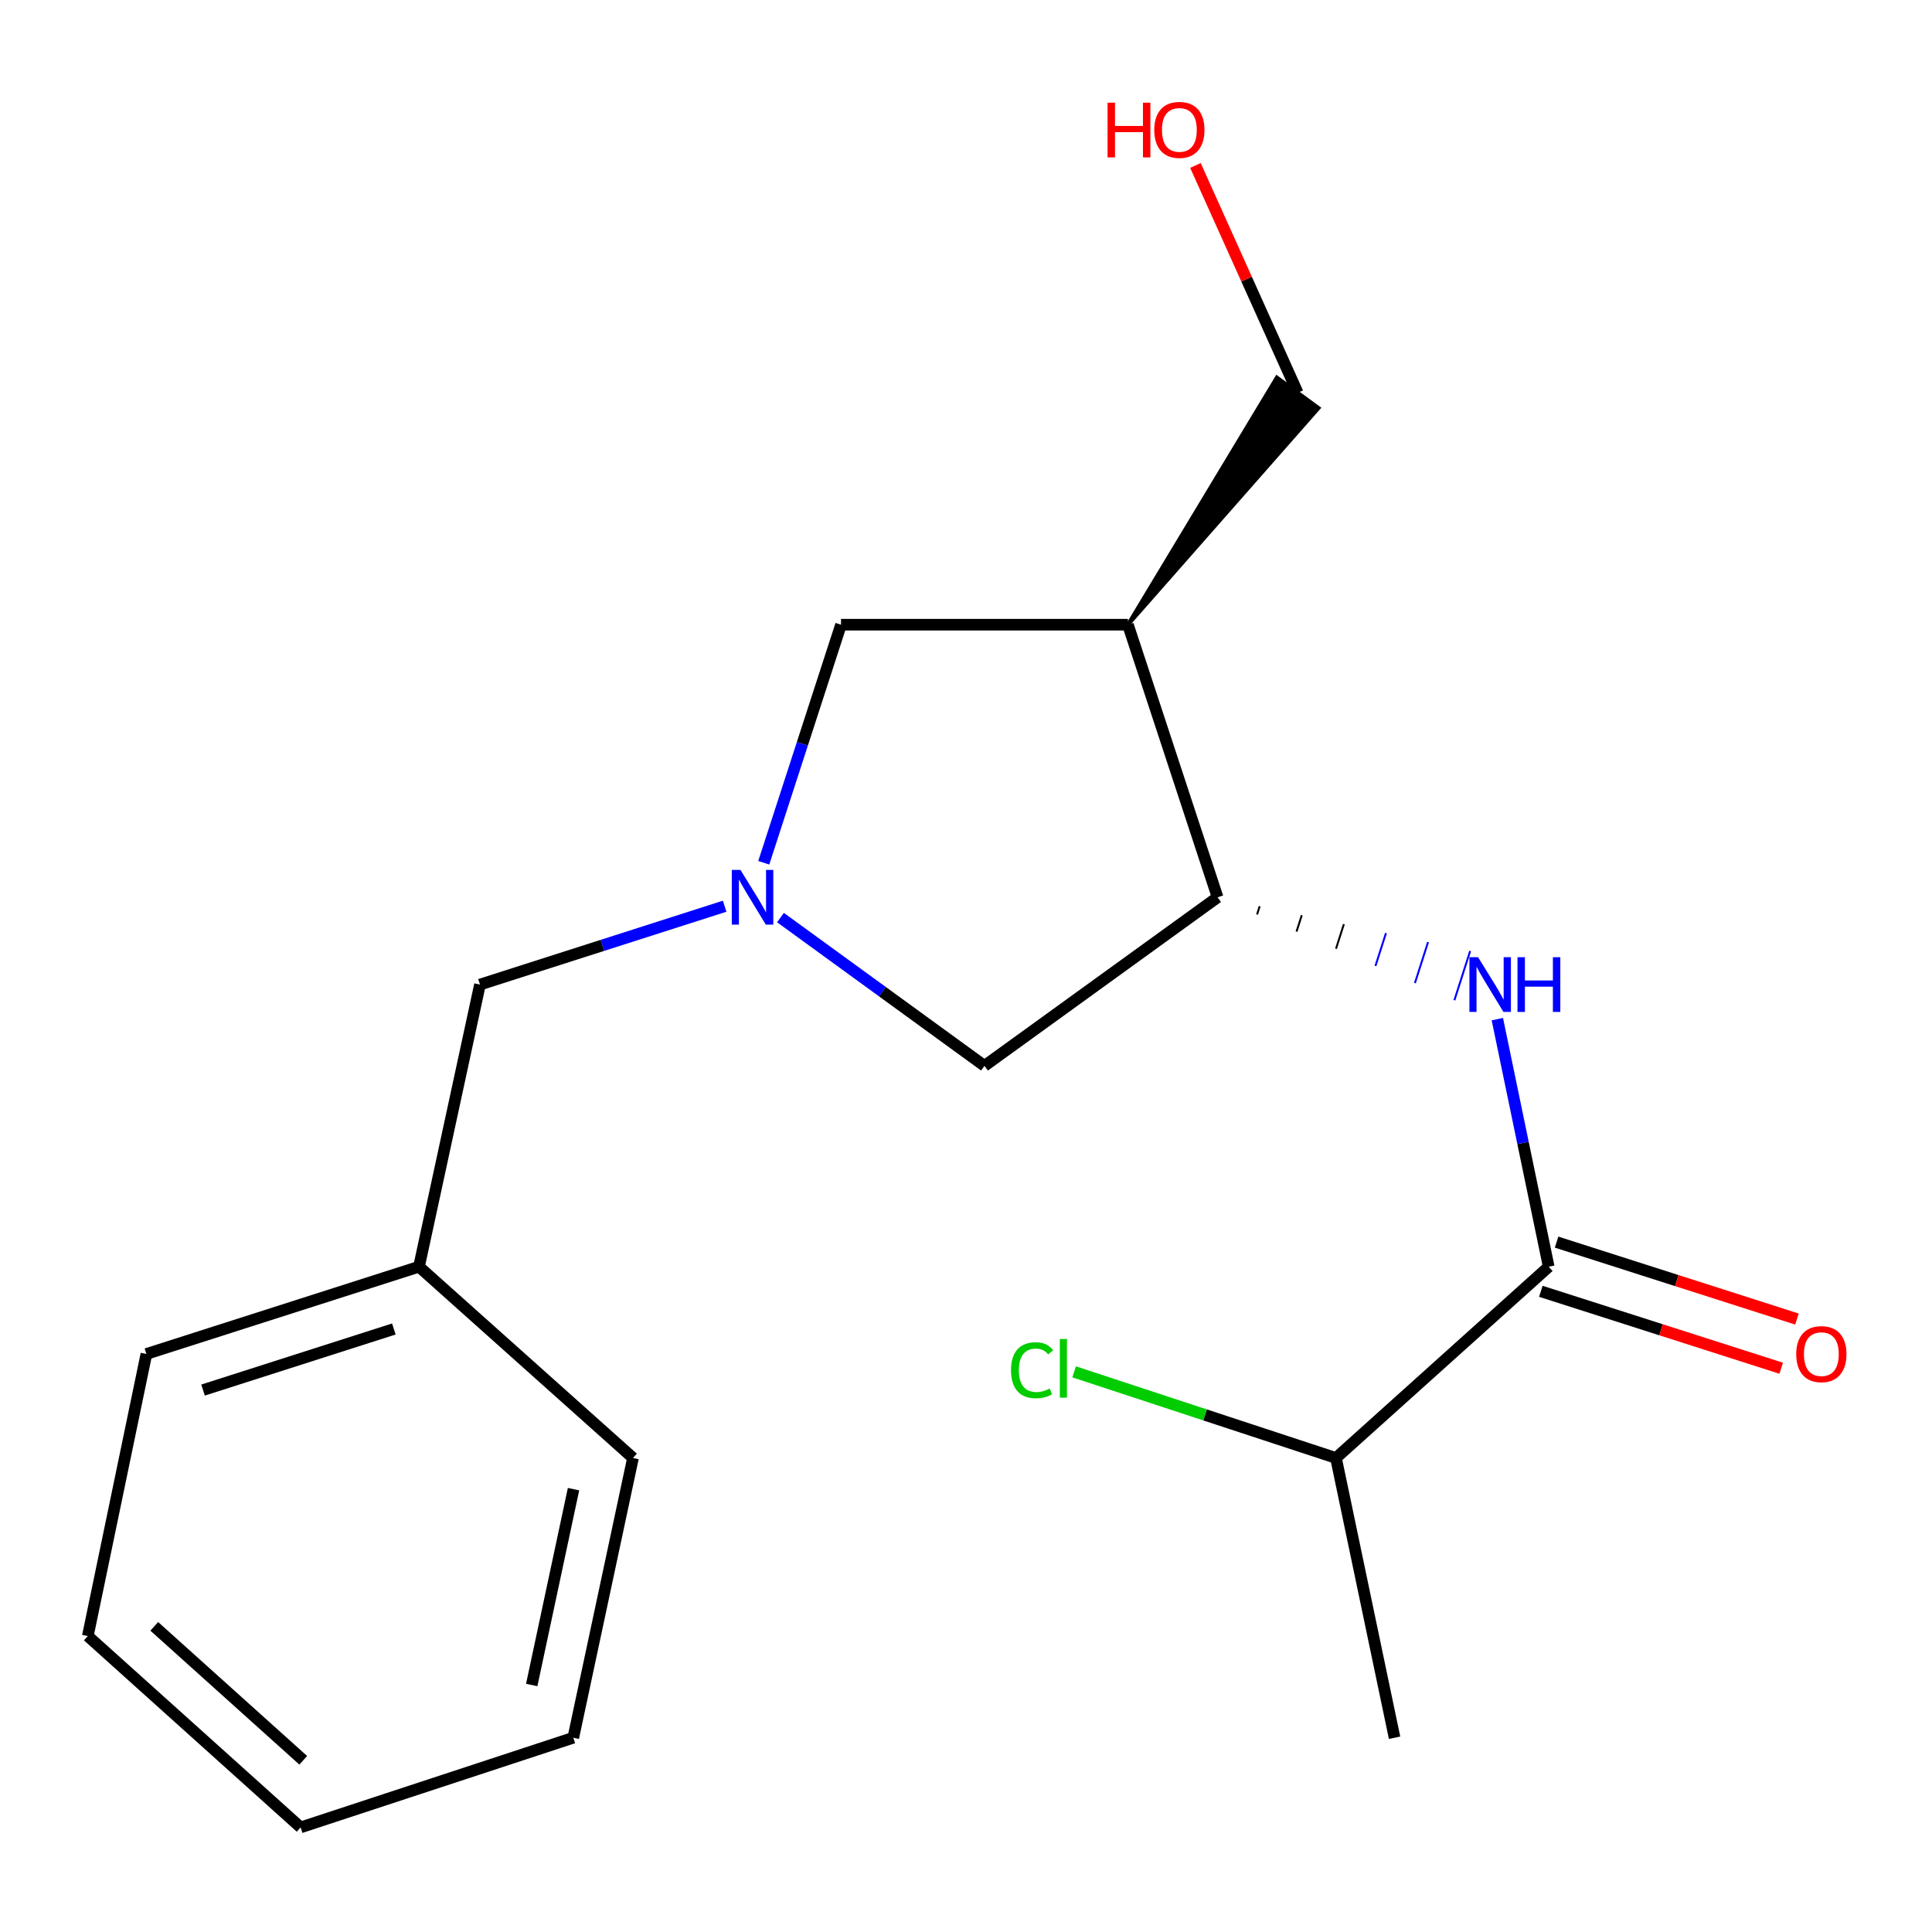 <?xml version='1.0' encoding='iso-8859-1'?>
<svg version='1.1' baseProfile='full'
              xmlns='http://www.w3.org/2000/svg'
                      xmlns:rdkit='http://www.rdkit.org/xml'
                      xmlns:xlink='http://www.w3.org/1999/xlink'
                  xml:space='preserve'
width='1000px' height='1000px' viewBox='0 0 1000 1000'>
<!-- END OF HEADER -->
<rect style='opacity:1.0;fill:#FFFFFF;stroke:none' width='1000' height='1000' x='0' y='0'> </rect>
<path class='bond-4' d='M 395.32,446.565 L 415.315,384.954' style='fill:none;fill-rule:evenodd;stroke:#0000FF;stroke-width:6px;stroke-linecap:butt;stroke-linejoin:miter;stroke-opacity:1' />
<path class='bond-4' d='M 415.315,384.954 L 435.309,323.343' style='fill:none;fill-rule:evenodd;stroke:#000000;stroke-width:6px;stroke-linecap:butt;stroke-linejoin:miter;stroke-opacity:1' />
<path class='bond-5' d='M 403.972,474.936 L 456.77,513.311' style='fill:none;fill-rule:evenodd;stroke:#0000FF;stroke-width:6px;stroke-linecap:butt;stroke-linejoin:miter;stroke-opacity:1' />
<path class='bond-5' d='M 456.77,513.311 L 509.567,551.687' style='fill:none;fill-rule:evenodd;stroke:#000000;stroke-width:6px;stroke-linecap:butt;stroke-linejoin:miter;stroke-opacity:1' />
<path class='bond-7' d='M 375.078,469.058 L 311.755,489.335' style='fill:none;fill-rule:evenodd;stroke:#0000FF;stroke-width:6px;stroke-linecap:butt;stroke-linejoin:miter;stroke-opacity:1' />
<path class='bond-7' d='M 311.755,489.335 L 248.431,509.612' style='fill:none;fill-rule:evenodd;stroke:#000000;stroke-width:6px;stroke-linecap:butt;stroke-linejoin:miter;stroke-opacity:1' />
<path class='bond-0' d='M 801.609,655.648 L 788.316,591.574' style='fill:none;fill-rule:evenodd;stroke:#000000;stroke-width:6px;stroke-linecap:butt;stroke-linejoin:miter;stroke-opacity:1' />
<path class='bond-0' d='M 788.316,591.574 L 775.023,527.501' style='fill:none;fill-rule:evenodd;stroke:#0000FF;stroke-width:6px;stroke-linecap:butt;stroke-linejoin:miter;stroke-opacity:1' />
<path class='bond-6' d='M 797.535,668.378 L 859.743,688.287' style='fill:none;fill-rule:evenodd;stroke:#000000;stroke-width:6px;stroke-linecap:butt;stroke-linejoin:miter;stroke-opacity:1' />
<path class='bond-6' d='M 859.743,688.287 L 921.951,708.196' style='fill:none;fill-rule:evenodd;stroke:#FF0000;stroke-width:6px;stroke-linecap:butt;stroke-linejoin:miter;stroke-opacity:1' />
<path class='bond-6' d='M 805.683,642.917 L 867.891,662.826' style='fill:none;fill-rule:evenodd;stroke:#000000;stroke-width:6px;stroke-linecap:butt;stroke-linejoin:miter;stroke-opacity:1' />
<path class='bond-6' d='M 867.891,662.826 L 930.099,682.735' style='fill:none;fill-rule:evenodd;stroke:#FF0000;stroke-width:6px;stroke-linecap:butt;stroke-linejoin:miter;stroke-opacity:1' />
<path class='bond-8' d='M 801.609,655.648 L 691.499,754.649' style='fill:none;fill-rule:evenodd;stroke:#000000;stroke-width:6px;stroke-linecap:butt;stroke-linejoin:miter;stroke-opacity:1' />
<path class='bond-1' d='M 650.65,473.314 L 652.009,469.071' style='fill:none;fill-rule:evenodd;stroke:#000000;stroke-width:1.0px;stroke-linecap:butt;stroke-linejoin:miter;stroke-opacity:1' />
<path class='bond-1' d='M 671.079,482.195 L 673.796,473.708' style='fill:none;fill-rule:evenodd;stroke:#000000;stroke-width:1.0px;stroke-linecap:butt;stroke-linejoin:miter;stroke-opacity:1' />
<path class='bond-1' d='M 691.507,491.075 L 695.583,478.345' style='fill:none;fill-rule:evenodd;stroke:#000000;stroke-width:1.0px;stroke-linecap:butt;stroke-linejoin:miter;stroke-opacity:1' />
<path class='bond-1' d='M 711.935,499.956 L 717.37,482.983' style='fill:none;fill-rule:evenodd;stroke:#0000FF;stroke-width:1.0px;stroke-linecap:butt;stroke-linejoin:miter;stroke-opacity:1' />
<path class='bond-1' d='M 732.364,508.836 L 739.157,487.62' style='fill:none;fill-rule:evenodd;stroke:#0000FF;stroke-width:1.0px;stroke-linecap:butt;stroke-linejoin:miter;stroke-opacity:1' />
<path class='bond-1' d='M 752.792,517.717 L 760.945,492.257' style='fill:none;fill-rule:evenodd;stroke:#0000FF;stroke-width:1.0px;stroke-linecap:butt;stroke-linejoin:miter;stroke-opacity:1' />
<path class='bond-2' d='M 630.222,464.433 L 509.567,551.687' style='fill:none;fill-rule:evenodd;stroke:#000000;stroke-width:6px;stroke-linecap:butt;stroke-linejoin:miter;stroke-opacity:1' />
<path class='bond-19' d='M 630.222,464.433 L 583.81,323.343' style='fill:none;fill-rule:evenodd;stroke:#000000;stroke-width:6px;stroke-linecap:butt;stroke-linejoin:miter;stroke-opacity:1' />
<path class='bond-3' d='M 583.81,323.343 L 435.309,323.343' style='fill:none;fill-rule:evenodd;stroke:#000000;stroke-width:6px;stroke-linecap:butt;stroke-linejoin:miter;stroke-opacity:1' />
<path class='bond-10' d='M 583.81,323.343 L 682.473,211.193 L 660.902,195.402 Z' style='fill:#000000;fill-rule:evenodd;fill-opacity:1;stroke:#000000;stroke-width:2px;stroke-linecap:butt;stroke-linejoin:miter;stroke-opacity:1;' />
<path class='bond-11' d='M 248.431,509.612 L 216.872,655.648' style='fill:none;fill-rule:evenodd;stroke:#000000;stroke-width:6px;stroke-linecap:butt;stroke-linejoin:miter;stroke-opacity:1' />
<path class='bond-9' d='M 691.499,754.649 L 623.731,732.356' style='fill:none;fill-rule:evenodd;stroke:#000000;stroke-width:6px;stroke-linecap:butt;stroke-linejoin:miter;stroke-opacity:1' />
<path class='bond-9' d='M 623.731,732.356 L 555.962,710.064' style='fill:none;fill-rule:evenodd;stroke:#00CC00;stroke-width:6px;stroke-linecap:butt;stroke-linejoin:miter;stroke-opacity:1' />
<path class='bond-13' d='M 691.499,754.649 L 721.826,899.452' style='fill:none;fill-rule:evenodd;stroke:#000000;stroke-width:6px;stroke-linecap:butt;stroke-linejoin:miter;stroke-opacity:1' />
<path class='bond-12' d='M 671.687,203.298 L 645.223,144.471' style='fill:none;fill-rule:evenodd;stroke:#000000;stroke-width:6px;stroke-linecap:butt;stroke-linejoin:miter;stroke-opacity:1' />
<path class='bond-12' d='M 645.223,144.471 L 618.759,85.645' style='fill:none;fill-rule:evenodd;stroke:#FF0000;stroke-width:6px;stroke-linecap:butt;stroke-linejoin:miter;stroke-opacity:1' />
<path class='bond-14' d='M 216.872,655.648 L 75.781,700.812' style='fill:none;fill-rule:evenodd;stroke:#000000;stroke-width:6px;stroke-linecap:butt;stroke-linejoin:miter;stroke-opacity:1' />
<path class='bond-14' d='M 203.858,687.883 L 105.095,719.497' style='fill:none;fill-rule:evenodd;stroke:#000000;stroke-width:6px;stroke-linecap:butt;stroke-linejoin:miter;stroke-opacity:1' />
<path class='bond-15' d='M 216.872,655.648 L 327.635,754.649' style='fill:none;fill-rule:evenodd;stroke:#000000;stroke-width:6px;stroke-linecap:butt;stroke-linejoin:miter;stroke-opacity:1' />
<path class='bond-17' d='M 75.781,700.812 L 45.455,846.818' style='fill:none;fill-rule:evenodd;stroke:#000000;stroke-width:6px;stroke-linecap:butt;stroke-linejoin:miter;stroke-opacity:1' />
<path class='bond-16' d='M 327.635,754.649 L 296.729,899.452' style='fill:none;fill-rule:evenodd;stroke:#000000;stroke-width:6px;stroke-linecap:butt;stroke-linejoin:miter;stroke-opacity:1' />
<path class='bond-16' d='M 296.855,770.789 L 275.221,872.151' style='fill:none;fill-rule:evenodd;stroke:#000000;stroke-width:6px;stroke-linecap:butt;stroke-linejoin:miter;stroke-opacity:1' />
<path class='bond-18' d='M 296.729,899.452 L 155.609,945.863' style='fill:none;fill-rule:evenodd;stroke:#000000;stroke-width:6px;stroke-linecap:butt;stroke-linejoin:miter;stroke-opacity:1' />
<path class='bond-20' d='M 45.455,846.818 L 155.609,945.863' style='fill:none;fill-rule:evenodd;stroke:#000000;stroke-width:6px;stroke-linecap:butt;stroke-linejoin:miter;stroke-opacity:1' />
<path class='bond-20' d='M 79.852,841.796 L 156.96,911.127' style='fill:none;fill-rule:evenodd;stroke:#000000;stroke-width:6px;stroke-linecap:butt;stroke-linejoin:miter;stroke-opacity:1' />
<path  class='atom-0' d='M 383.262 450.273
L 392.542 465.273
Q 393.462 466.753, 394.942 469.433
Q 396.422 472.113, 396.502 472.273
L 396.502 450.273
L 400.262 450.273
L 400.262 478.593
L 396.382 478.593
L 386.422 462.193
Q 385.262 460.273, 384.022 458.073
Q 382.822 455.873, 382.462 455.193
L 382.462 478.593
L 378.782 478.593
L 378.782 450.273
L 383.262 450.273
' fill='#0000FF'/>
<path  class='atom-2' d='M 765.052 495.452
L 774.332 510.452
Q 775.252 511.932, 776.732 514.612
Q 778.212 517.292, 778.292 517.452
L 778.292 495.452
L 782.052 495.452
L 782.052 523.772
L 778.172 523.772
L 768.212 507.372
Q 767.052 505.452, 765.812 503.252
Q 764.612 501.052, 764.252 500.372
L 764.252 523.772
L 760.572 523.772
L 760.572 495.452
L 765.052 495.452
' fill='#0000FF'/>
<path  class='atom-2' d='M 785.452 495.452
L 789.292 495.452
L 789.292 507.492
L 803.772 507.492
L 803.772 495.452
L 807.612 495.452
L 807.612 523.772
L 803.772 523.772
L 803.772 510.692
L 789.292 510.692
L 789.292 523.772
L 785.452 523.772
L 785.452 495.452
' fill='#0000FF'/>
<path  class='atom-7' d='M 929.729 700.892
Q 929.729 694.092, 933.089 690.292
Q 936.449 686.492, 942.729 686.492
Q 949.009 686.492, 952.369 690.292
Q 955.729 694.092, 955.729 700.892
Q 955.729 707.772, 952.329 711.692
Q 948.929 715.572, 942.729 715.572
Q 936.489 715.572, 933.089 711.692
Q 929.729 707.812, 929.729 700.892
M 942.729 712.372
Q 947.049 712.372, 949.369 709.492
Q 951.729 706.572, 951.729 700.892
Q 951.729 695.332, 949.369 692.532
Q 947.049 689.692, 942.729 689.692
Q 938.409 689.692, 936.049 692.492
Q 933.729 695.292, 933.729 700.892
Q 933.729 706.612, 936.049 709.492
Q 938.409 712.372, 942.729 712.372
' fill='#FF0000'/>
<path  class='atom-10' d='M 523.289 709.217
Q 523.289 702.177, 526.569 698.497
Q 529.889 694.777, 536.169 694.777
Q 542.009 694.777, 545.129 698.897
L 542.489 701.057
Q 540.209 698.057, 536.169 698.057
Q 531.889 698.057, 529.609 700.937
Q 527.369 703.777, 527.369 709.217
Q 527.369 714.817, 529.689 717.697
Q 532.049 720.577, 536.609 720.577
Q 539.729 720.577, 543.369 718.697
L 544.489 721.697
Q 543.009 722.657, 540.769 723.217
Q 538.529 723.777, 536.049 723.777
Q 529.889 723.777, 526.569 720.017
Q 523.289 716.257, 523.289 709.217
' fill='#00CC00'/>
<path  class='atom-10' d='M 548.569 693.057
L 552.249 693.057
L 552.249 723.417
L 548.569 723.417
L 548.569 693.057
' fill='#00CC00'/>
<path  class='atom-13' d='M 573.279 53.153
L 577.119 53.153
L 577.119 65.193
L 591.599 65.193
L 591.599 53.153
L 595.439 53.153
L 595.439 81.473
L 591.599 81.473
L 591.599 68.393
L 577.119 68.393
L 577.119 81.473
L 573.279 81.473
L 573.279 53.153
' fill='#FF0000'/>
<path  class='atom-13' d='M 597.439 67.233
Q 597.439 60.433, 600.799 56.633
Q 604.159 52.833, 610.439 52.833
Q 616.719 52.833, 620.079 56.633
Q 623.439 60.433, 623.439 67.233
Q 623.439 74.113, 620.039 78.033
Q 616.639 81.913, 610.439 81.913
Q 604.199 81.913, 600.799 78.033
Q 597.439 74.153, 597.439 67.233
M 610.439 78.713
Q 614.759 78.713, 617.079 75.833
Q 619.439 72.913, 619.439 67.233
Q 619.439 61.673, 617.079 58.873
Q 614.759 56.033, 610.439 56.033
Q 606.119 56.033, 603.759 58.833
Q 601.439 61.633, 601.439 67.233
Q 601.439 72.953, 603.759 75.833
Q 606.119 78.713, 610.439 78.713
' fill='#FF0000'/>
</svg>
